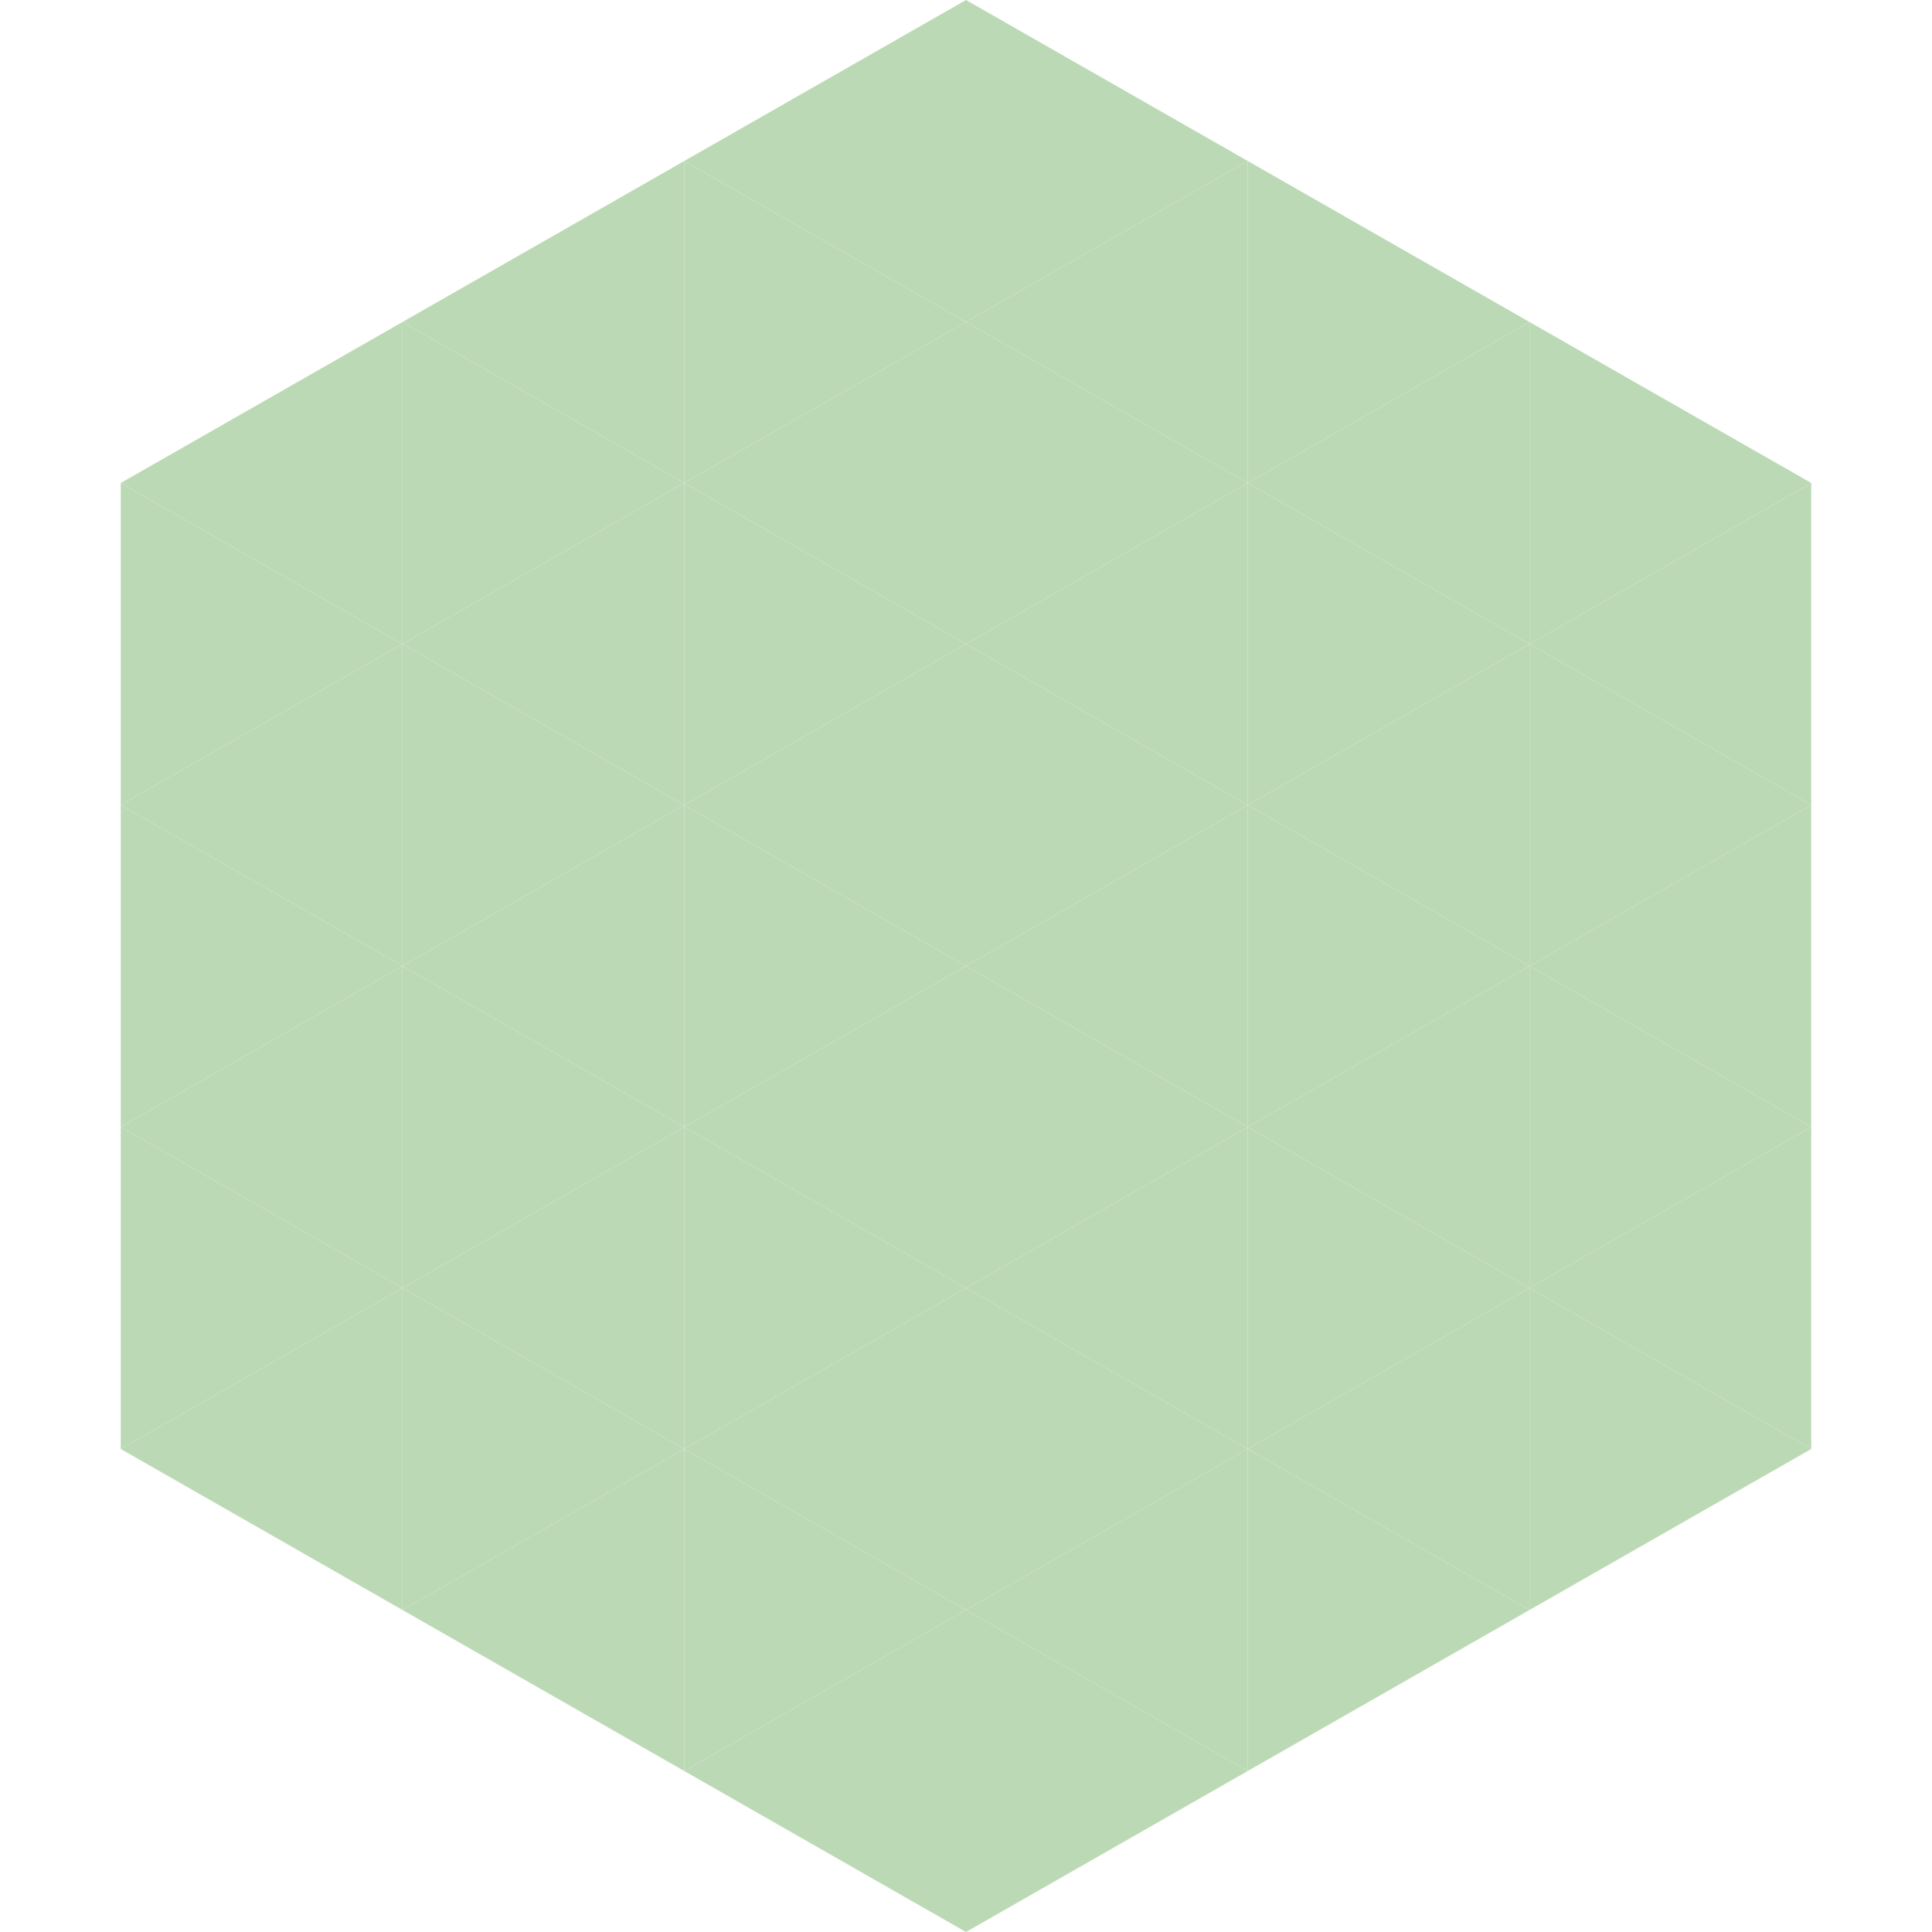 <?xml version="1.0"?>
<!-- Generated by SVGo -->
<svg width="240" height="240"
     xmlns="http://www.w3.org/2000/svg"
     xmlns:xlink="http://www.w3.org/1999/xlink">
<polygon points="50,40 15,60 50,80" style="fill:rgb(188,217,181)" />
<polygon points="190,40 225,60 190,80" style="fill:rgb(188,217,181)" />
<polygon points="15,60 50,80 15,100" style="fill:rgb(188,217,181)" />
<polygon points="225,60 190,80 225,100" style="fill:rgb(188,217,181)" />
<polygon points="50,80 15,100 50,120" style="fill:rgb(188,217,181)" />
<polygon points="190,80 225,100 190,120" style="fill:rgb(188,217,181)" />
<polygon points="15,100 50,120 15,140" style="fill:rgb(188,217,181)" />
<polygon points="225,100 190,120 225,140" style="fill:rgb(188,217,181)" />
<polygon points="50,120 15,140 50,160" style="fill:rgb(188,217,181)" />
<polygon points="190,120 225,140 190,160" style="fill:rgb(188,217,181)" />
<polygon points="15,140 50,160 15,180" style="fill:rgb(188,217,181)" />
<polygon points="225,140 190,160 225,180" style="fill:rgb(188,217,181)" />
<polygon points="50,160 15,180 50,200" style="fill:rgb(188,217,181)" />
<polygon points="190,160 225,180 190,200" style="fill:rgb(188,217,181)" />
<polygon points="15,180 50,200 15,220" style="fill:rgb(255,255,255); fill-opacity:0" />
<polygon points="225,180 190,200 225,220" style="fill:rgb(255,255,255); fill-opacity:0" />
<polygon points="50,0 85,20 50,40" style="fill:rgb(255,255,255); fill-opacity:0" />
<polygon points="190,0 155,20 190,40" style="fill:rgb(255,255,255); fill-opacity:0" />
<polygon points="85,20 50,40 85,60" style="fill:rgb(188,217,181)" />
<polygon points="155,20 190,40 155,60" style="fill:rgb(188,217,181)" />
<polygon points="50,40 85,60 50,80" style="fill:rgb(188,217,181)" />
<polygon points="190,40 155,60 190,80" style="fill:rgb(188,217,181)" />
<polygon points="85,60 50,80 85,100" style="fill:rgb(188,217,181)" />
<polygon points="155,60 190,80 155,100" style="fill:rgb(188,217,181)" />
<polygon points="50,80 85,100 50,120" style="fill:rgb(188,217,181)" />
<polygon points="190,80 155,100 190,120" style="fill:rgb(188,217,181)" />
<polygon points="85,100 50,120 85,140" style="fill:rgb(188,217,181)" />
<polygon points="155,100 190,120 155,140" style="fill:rgb(188,217,181)" />
<polygon points="50,120 85,140 50,160" style="fill:rgb(188,217,181)" />
<polygon points="190,120 155,140 190,160" style="fill:rgb(188,217,181)" />
<polygon points="85,140 50,160 85,180" style="fill:rgb(188,217,181)" />
<polygon points="155,140 190,160 155,180" style="fill:rgb(188,217,181)" />
<polygon points="50,160 85,180 50,200" style="fill:rgb(188,217,181)" />
<polygon points="190,160 155,180 190,200" style="fill:rgb(188,217,181)" />
<polygon points="85,180 50,200 85,220" style="fill:rgb(188,217,181)" />
<polygon points="155,180 190,200 155,220" style="fill:rgb(188,217,181)" />
<polygon points="120,0 85,20 120,40" style="fill:rgb(188,217,181)" />
<polygon points="120,0 155,20 120,40" style="fill:rgb(188,217,181)" />
<polygon points="85,20 120,40 85,60" style="fill:rgb(188,217,181)" />
<polygon points="155,20 120,40 155,60" style="fill:rgb(188,217,181)" />
<polygon points="120,40 85,60 120,80" style="fill:rgb(188,217,181)" />
<polygon points="120,40 155,60 120,80" style="fill:rgb(188,217,181)" />
<polygon points="85,60 120,80 85,100" style="fill:rgb(188,217,181)" />
<polygon points="155,60 120,80 155,100" style="fill:rgb(188,217,181)" />
<polygon points="120,80 85,100 120,120" style="fill:rgb(188,217,181)" />
<polygon points="120,80 155,100 120,120" style="fill:rgb(188,217,181)" />
<polygon points="85,100 120,120 85,140" style="fill:rgb(188,217,181)" />
<polygon points="155,100 120,120 155,140" style="fill:rgb(188,217,181)" />
<polygon points="120,120 85,140 120,160" style="fill:rgb(188,217,181)" />
<polygon points="120,120 155,140 120,160" style="fill:rgb(188,217,181)" />
<polygon points="85,140 120,160 85,180" style="fill:rgb(188,217,181)" />
<polygon points="155,140 120,160 155,180" style="fill:rgb(188,217,181)" />
<polygon points="120,160 85,180 120,200" style="fill:rgb(188,217,181)" />
<polygon points="120,160 155,180 120,200" style="fill:rgb(188,217,181)" />
<polygon points="85,180 120,200 85,220" style="fill:rgb(188,217,181)" />
<polygon points="155,180 120,200 155,220" style="fill:rgb(188,217,181)" />
<polygon points="120,200 85,220 120,240" style="fill:rgb(188,217,181)" />
<polygon points="120,200 155,220 120,240" style="fill:rgb(188,217,181)" />
<polygon points="85,220 120,240 85,260" style="fill:rgb(255,255,255); fill-opacity:0" />
<polygon points="155,220 120,240 155,260" style="fill:rgb(255,255,255); fill-opacity:0" />
</svg>
